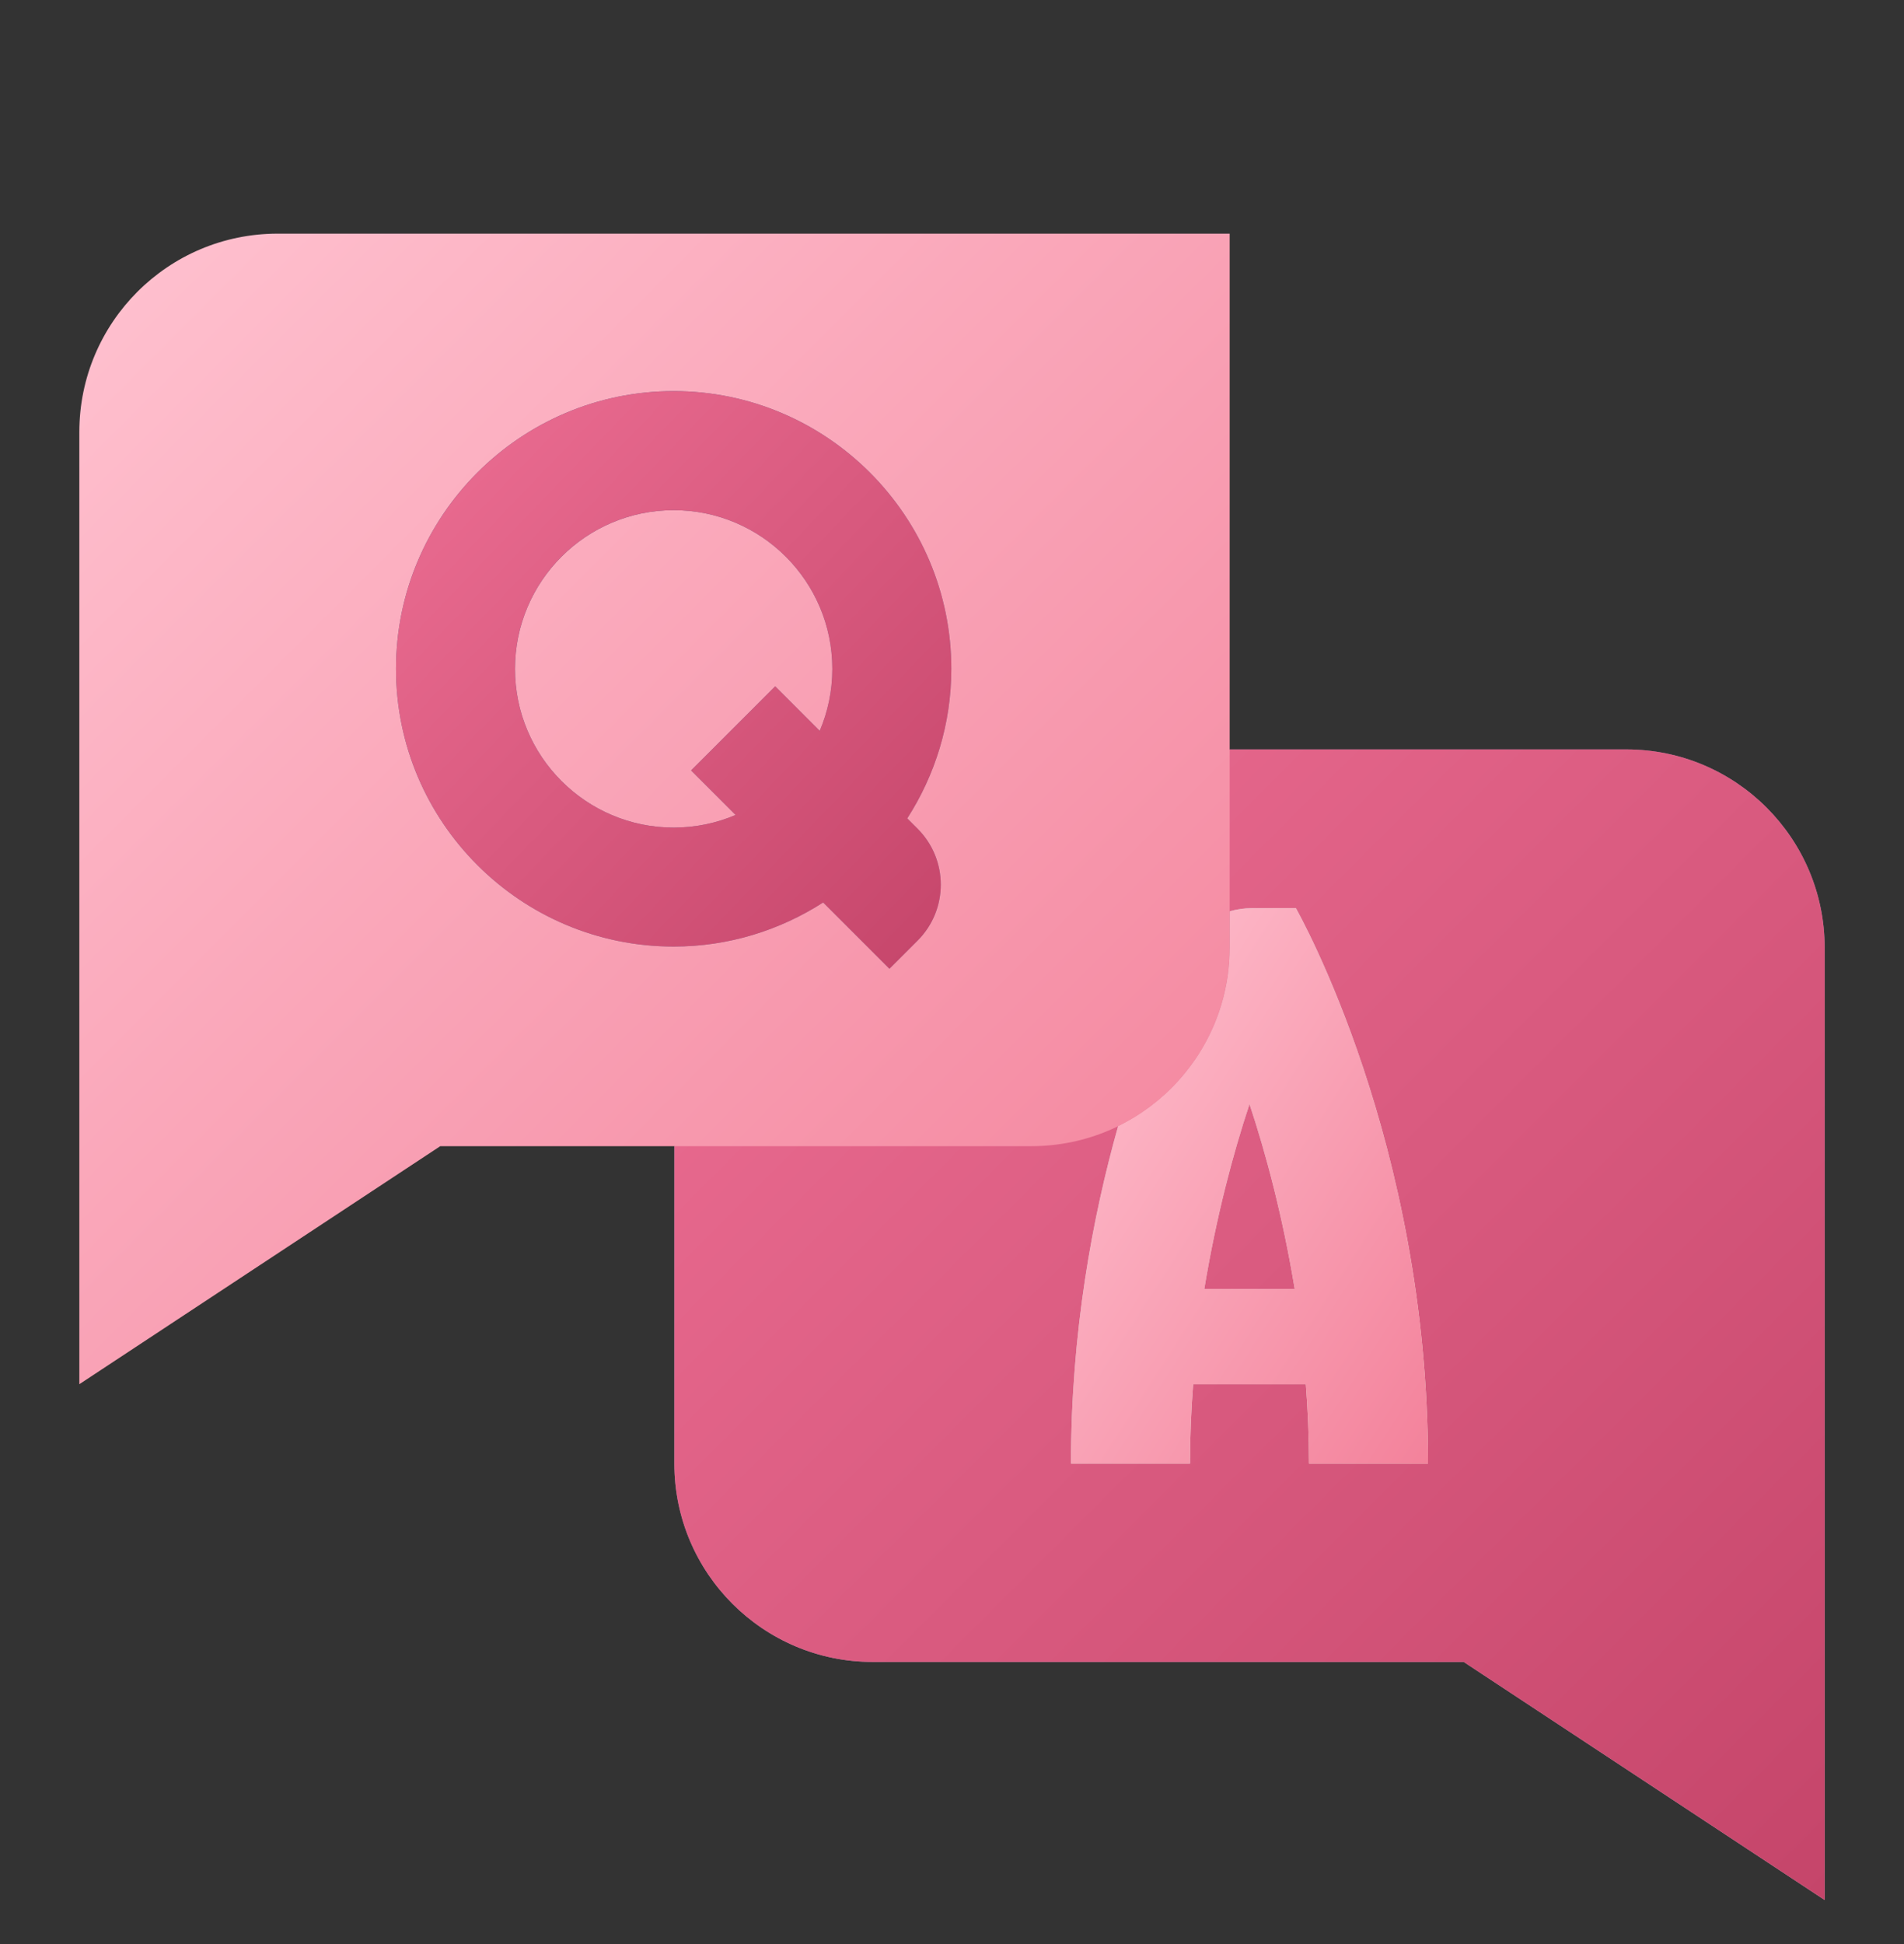 <svg width="48" height="49" viewBox="0 0 48 49" fill="none" xmlns="http://www.w3.org/2000/svg">
<rect x="0" y="0" width="48" height="49" fill="#333333" stroke="none"/>
<path d="M41 18.889H31L17 28.889V36.889C17 39.649 19.24 41.889 22 41.889H36.9L46 47.889V23.889C46 21.129 43.76 18.889 41 18.889Z" fill="url(#paint0_linear_832_8148)"/>
<path d="M41 18.889H31L17 28.889V36.889C17 39.649 19.24 41.889 22 41.889H36.9L46 47.889V23.889C46 21.129 43.76 18.889 41 18.889Z" fill="url(#paint1_linear_832_8148)"/>
<path d="M32.67 22.889H31.57C31.37 22.889 31.18 22.919 31 22.969V23.889C31 25.859 29.85 27.569 28.19 28.379C27.54 30.679 27 33.589 27 36.889H30C30 36.199 30.03 35.539 30.08 34.889H32.92C32.97 35.539 33 36.199 33 36.889H36C36 28.799 32.75 23.039 32.67 22.889ZM30.36 32.489C30.66 30.679 31.08 29.089 31.5 27.829C31.92 29.089 32.34 30.679 32.64 32.489H30.36Z" fill="url(#paint2_linear_832_8148)"/>
<path d="M32.67 22.889H31.57C31.37 22.889 31.18 22.919 31 22.969V23.889C31 25.859 29.85 27.569 28.19 28.379C27.54 30.679 27 33.589 27 36.889H30C30 36.199 30.03 35.539 30.08 34.889H32.92C32.97 35.539 33 36.199 33 36.889H36C36 28.799 32.75 23.039 32.67 22.889ZM30.36 32.489C30.66 30.679 31.08 29.089 31.5 27.829C31.92 29.089 32.34 30.679 32.64 32.489H30.36Z" fill="url(#paint3_linear_832_8148)"/>
<path d="M7 5.889C4.239 5.889 2 8.128 2 10.889V34.889L11.1 28.889H26C28.761 28.889 31 26.65 31 23.889V5.889H7Z" fill="url(#paint4_linear_832_8148)"/>
<path d="M22.872 20.628C23.572 19.538 23.983 18.247 23.983 16.858C23.983 12.999 20.842 9.858 16.983 9.858C13.124 9.858 9.983 12.999 9.983 16.858C9.983 20.717 13.124 23.858 16.983 23.858C18.371 23.858 19.662 23.447 20.752 22.747L22.423 24.418L23.133 23.708C23.912 22.929 23.912 21.667 23.133 20.888L22.872 20.628ZM16.983 20.859C14.777 20.859 12.983 19.065 12.983 16.859C12.983 14.653 14.777 12.859 16.983 12.859C19.189 12.859 20.983 14.653 20.983 16.859C20.983 17.413 20.869 17.941 20.665 18.421L19.543 17.299L17.423 19.419L18.545 20.541C18.065 20.745 17.537 20.859 16.983 20.859Z" fill="url(#paint5_linear_832_8148)"/>
<path d="M22.872 20.628C23.572 19.538 23.983 18.247 23.983 16.858C23.983 12.999 20.842 9.858 16.983 9.858C13.124 9.858 9.983 12.999 9.983 16.858C9.983 20.717 13.124 23.858 16.983 23.858C18.371 23.858 19.662 23.447 20.752 22.747L22.423 24.418L23.133 23.708C23.912 22.929 23.912 21.667 23.133 20.888L22.872 20.628ZM16.983 20.859C14.777 20.859 12.983 19.065 12.983 16.859C12.983 14.653 14.777 12.859 16.983 12.859C19.189 12.859 20.983 14.653 20.983 16.859C20.983 17.413 20.869 17.941 20.665 18.421L19.543 17.299L17.423 19.419L18.545 20.541C18.065 20.745 17.537 20.859 16.983 20.859Z" fill="url(#paint6_linear_832_8148)"/>
<defs>
<linearGradient id="paint0_linear_832_8148" x1="48.151" y1="59.23" x2="21.363" y2="12.832" gradientUnits="userSpaceOnUse">
<stop stop-color="#FFCCE5"/>
<stop offset="1" stop-color="#4F587D"/>
</linearGradient>
<linearGradient id="paint1_linear_832_8148" x1="17" y1="18.889" x2="46" y2="47.889" gradientUnits="userSpaceOnUse">
<stop stop-color="#ED6F94"/>
<stop offset="1" stop-color="#C5456A"/>
</linearGradient>
<linearGradient id="paint2_linear_832_8148" x1="37.998" y1="36.738" x2="18.897" y2="20.711" gradientUnits="userSpaceOnUse">
<stop stop-color="#FAF3DF"/>
<stop offset="1" stop-color="#849EB8"/>
</linearGradient>
<linearGradient id="paint3_linear_832_8148" x1="27" y1="22.889" x2="39.736" y2="31.076" gradientUnits="userSpaceOnUse">
<stop stop-color="#FFC2D0"/>
<stop offset="1" stop-color="#F3829B"/>
</linearGradient>
<linearGradient id="paint4_linear_832_8148" x1="2" y1="5.889" x2="31" y2="34.889" gradientUnits="userSpaceOnUse">
<stop stop-color="#FFC2D0"/>
<stop offset="1" stop-color="#F3829B"/>
</linearGradient>
<linearGradient id="paint5_linear_832_8148" x1="47.501" y1="42.466" x2="7.07" y2="8.541" gradientUnits="userSpaceOnUse">
<stop stop-color="#FFCCE5"/>
<stop offset="1" stop-color="#4F587D"/>
</linearGradient>
<linearGradient id="paint6_linear_832_8148" x1="9.983" y1="9.858" x2="24.532" y2="23.847" gradientUnits="userSpaceOnUse">
<stop stop-color="#ED6F94"/>
<stop offset="1" stop-color="#C5456A"/>
</linearGradient>
</defs>
</svg>
